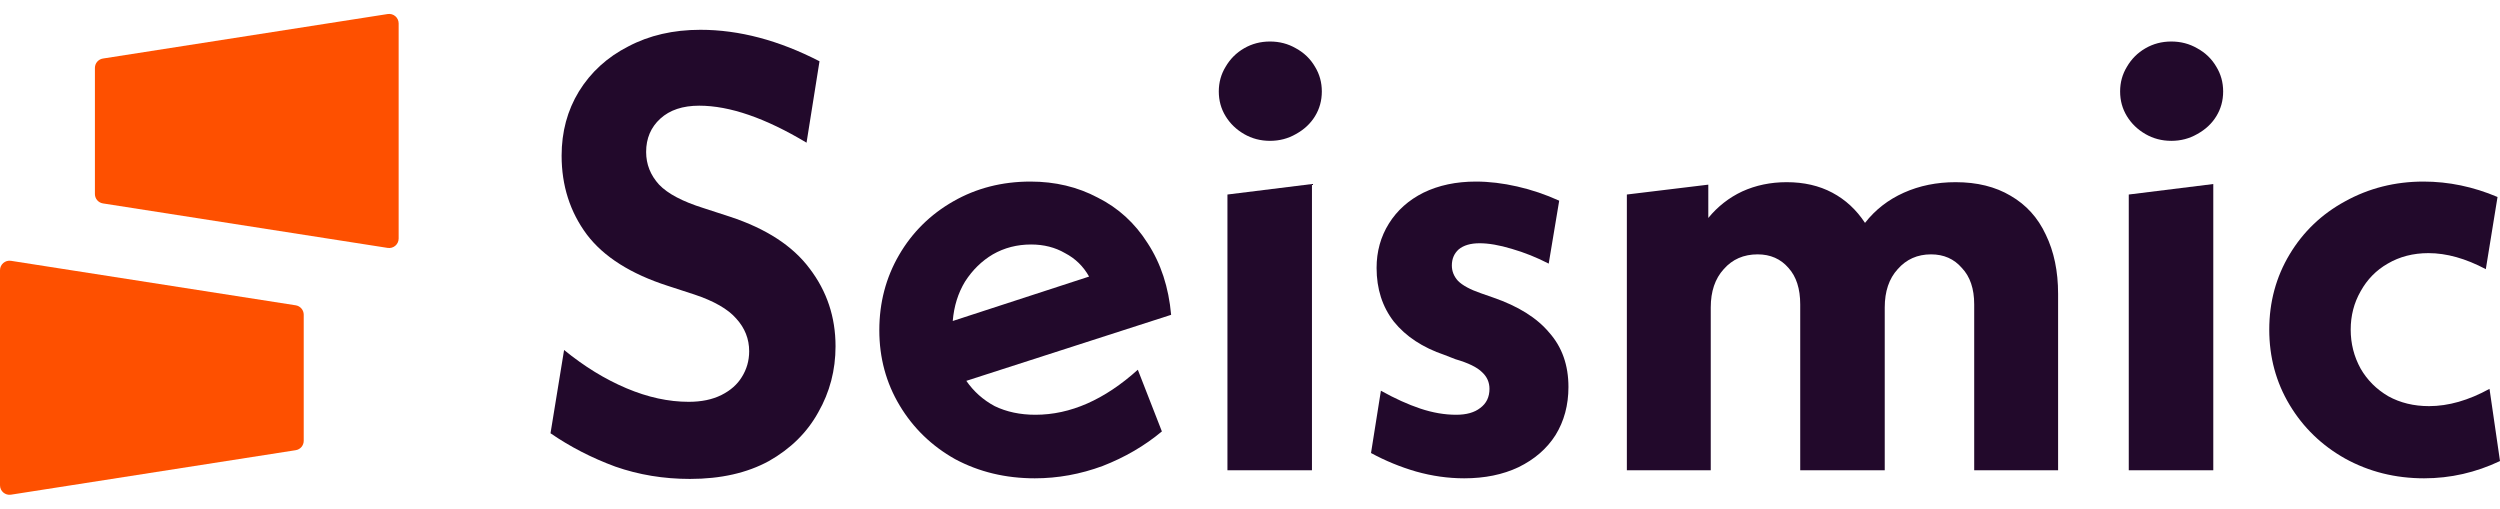 <svg width="172" height="35" viewBox="0 0 172 35" fill="none" xmlns="http://www.w3.org/2000/svg">
<path fill-rule="evenodd" clip-rule="evenodd" d="M26.673 0.966C27.069 0.904 27.427 1.21 27.427 1.611V16.411C27.427 16.811 27.069 17.118 26.673 17.056L7.082 13.995C6.764 13.945 6.53 13.671 6.53 13.35V4.672C6.53 4.35 6.764 4.077 7.082 4.027L26.673 0.966ZM0.754 17.944C0.358 17.883 0 18.189 0 18.59V33.389C0 33.79 0.358 34.096 0.754 34.034L20.344 30.973C20.662 30.924 20.896 30.65 20.896 30.328V21.651C20.896 21.329 20.662 21.055 20.344 21.005L0.754 17.944Z" fill="#FE5000"/>
<path d="M47.468 32.95C45.657 32.95 43.945 32.667 42.332 32.102C40.719 31.507 39.233 30.743 37.875 29.809L38.809 24.079C40.195 25.211 41.624 26.088 43.096 26.711C44.567 27.334 45.996 27.645 47.383 27.645C48.26 27.645 49.01 27.489 49.633 27.178C50.255 26.867 50.722 26.456 51.033 25.947C51.373 25.409 51.543 24.815 51.543 24.164C51.543 23.315 51.245 22.565 50.651 21.915C50.085 21.264 49.123 20.712 47.765 20.259L45.94 19.665C43.393 18.844 41.539 17.67 40.379 16.142C39.219 14.585 38.639 12.774 38.639 10.709C38.639 9.068 39.035 7.596 39.828 6.294C40.648 4.964 41.78 3.932 43.223 3.196C44.666 2.432 46.322 2.05 48.189 2.05C50.849 2.05 53.58 2.771 56.382 4.215L55.49 9.817C52.66 8.12 50.199 7.271 48.105 7.271C46.973 7.271 46.081 7.568 45.43 8.162C44.78 8.756 44.454 9.52 44.454 10.454C44.454 11.303 44.751 12.053 45.346 12.704C45.94 13.326 46.958 13.864 48.402 14.317L50.227 14.911C52.717 15.732 54.542 16.92 55.702 18.476C56.891 20.033 57.485 21.816 57.485 23.825C57.485 25.466 57.089 26.98 56.297 28.366C55.532 29.753 54.401 30.871 52.901 31.72C51.401 32.54 49.59 32.95 47.468 32.95Z" fill="#22092B"/>
<path d="M71.236 28.536C73.641 28.536 75.99 27.503 78.282 25.438L79.938 29.682C78.749 30.673 77.391 31.465 75.863 32.059C74.335 32.625 72.778 32.908 71.194 32.908C69.185 32.908 67.359 32.469 65.718 31.592C64.105 30.687 62.832 29.456 61.898 27.899C60.964 26.343 60.497 24.617 60.497 22.721C60.497 20.825 60.95 19.099 61.856 17.543C62.761 15.986 64.006 14.755 65.591 13.85C67.176 12.944 68.944 12.492 70.897 12.492C72.594 12.492 74.137 12.859 75.523 13.595C76.938 14.303 78.084 15.35 78.961 16.736C79.867 18.123 80.405 19.764 80.574 21.66L66.482 26.202C66.992 26.937 67.642 27.517 68.435 27.942C69.255 28.338 70.189 28.536 71.236 28.536ZM70.939 16.821C69.977 16.821 69.1 17.047 68.308 17.5C67.543 17.953 66.907 18.576 66.397 19.368C65.916 20.16 65.633 21.066 65.549 22.084L74.929 19.028C74.533 18.321 73.981 17.783 73.274 17.415C72.594 17.019 71.816 16.821 70.939 16.821Z" fill="#22092B"/>
<path d="M84.448 13.383L90.263 12.661V32.356H84.448V13.383ZM87.376 9.69C86.725 9.69 86.131 9.534 85.594 9.223C85.056 8.912 84.632 8.502 84.32 7.992C84.009 7.483 83.853 6.917 83.853 6.294C83.853 5.672 84.009 5.106 84.32 4.597C84.632 4.059 85.056 3.634 85.594 3.323C86.131 3.012 86.725 2.856 87.376 2.856C88.027 2.856 88.621 3.012 89.159 3.323C89.725 3.634 90.164 4.059 90.475 4.597C90.786 5.106 90.942 5.672 90.942 6.294C90.942 6.917 90.786 7.483 90.475 7.992C90.164 8.502 89.725 8.912 89.159 9.223C88.621 9.534 88.027 9.69 87.376 9.69Z" fill="#22092B"/>
<path d="M100.736 32.908C99.632 32.908 98.529 32.752 97.425 32.441C96.35 32.13 95.317 31.705 94.326 31.168L95.006 26.881C95.968 27.418 96.873 27.829 97.722 28.112C98.571 28.395 99.392 28.536 100.184 28.536C100.892 28.536 101.443 28.381 101.839 28.069C102.264 27.758 102.476 27.319 102.476 26.753C102.476 26.301 102.306 25.919 101.967 25.607C101.627 25.268 101.019 24.971 100.142 24.716L99.378 24.419C97.878 23.91 96.718 23.145 95.897 22.127C95.105 21.108 94.709 19.877 94.709 18.434C94.709 17.302 94.992 16.283 95.558 15.378C96.123 14.472 96.916 13.765 97.934 13.256C98.981 12.746 100.184 12.492 101.542 12.492C102.448 12.492 103.396 12.605 104.386 12.831C105.377 13.057 106.339 13.383 107.273 13.807L106.551 18.137C105.73 17.712 104.881 17.373 104.004 17.118C103.155 16.863 102.42 16.736 101.797 16.736C101.174 16.736 100.693 16.878 100.354 17.161C100.043 17.444 99.887 17.811 99.887 18.264C99.887 18.66 100.028 19.014 100.311 19.325C100.623 19.637 101.146 19.92 101.882 20.174L102.731 20.471C104.457 21.066 105.745 21.872 106.593 22.891C107.471 23.881 107.909 25.126 107.909 26.626C107.909 27.871 107.612 28.975 107.018 29.937C106.424 30.871 105.575 31.606 104.471 32.144C103.396 32.653 102.151 32.908 100.736 32.908Z" fill="#22092B"/>
<path d="M134.551 12.534C136.023 12.534 137.282 12.845 138.329 13.468C139.404 14.09 140.211 14.982 140.749 16.142C141.314 17.302 141.597 18.66 141.597 20.217V32.356H135.825V20.938C135.825 19.863 135.542 19.028 134.976 18.434C134.438 17.811 133.731 17.5 132.854 17.5C131.92 17.5 131.156 17.84 130.561 18.519C129.967 19.17 129.67 20.047 129.67 21.151V32.356H123.855V20.938C123.855 19.863 123.586 19.028 123.049 18.434C122.511 17.811 121.803 17.5 120.926 17.5C119.964 17.5 119.186 17.84 118.592 18.519C117.997 19.17 117.7 20.047 117.7 21.151V32.356H111.928V13.383L117.531 12.704V14.996C118.181 14.204 118.96 13.595 119.865 13.171C120.799 12.746 121.818 12.534 122.921 12.534C124.11 12.534 125.157 12.774 126.062 13.256C126.968 13.737 127.718 14.43 128.312 15.335C129.019 14.43 129.911 13.737 130.986 13.256C132.061 12.774 133.25 12.534 134.551 12.534Z" fill="#22092B"/>
<path d="M146.459 13.383L152.274 12.661V32.356H146.459V13.383ZM149.387 9.69C148.736 9.69 148.142 9.534 147.605 9.223C147.067 8.912 146.642 8.502 146.331 7.992C146.02 7.483 145.864 6.917 145.864 6.294C145.864 5.672 146.02 5.106 146.331 4.597C146.642 4.059 147.067 3.634 147.605 3.323C148.142 3.012 148.736 2.856 149.387 2.856C150.038 2.856 150.632 3.012 151.17 3.323C151.736 3.634 152.175 4.059 152.486 4.597C152.797 5.106 152.953 5.672 152.953 6.294C152.953 6.917 152.797 7.483 152.486 7.992C152.175 8.502 151.736 8.912 151.17 9.223C150.632 9.534 150.038 9.69 149.387 9.69Z" fill="#22092B"/>
<path d="M166.779 32.908C164.798 32.908 162.987 32.455 161.346 31.55C159.733 30.644 158.46 29.413 157.526 27.857C156.592 26.301 156.125 24.575 156.125 22.679C156.125 20.783 156.592 19.056 157.526 17.5C158.46 15.944 159.733 14.727 161.346 13.85C162.987 12.944 164.784 12.492 166.737 12.492C168.463 12.492 170.161 12.845 171.83 13.553L171.024 18.519C169.637 17.783 168.321 17.415 167.076 17.415C166.029 17.415 165.096 17.656 164.275 18.137C163.483 18.59 162.86 19.226 162.407 20.047C161.955 20.839 161.728 21.716 161.728 22.679C161.728 23.641 161.955 24.532 162.407 25.353C162.86 26.145 163.497 26.782 164.317 27.263C165.138 27.715 166.072 27.942 167.119 27.942C168.449 27.942 169.835 27.546 171.278 26.753L172 31.72C170.331 32.512 168.59 32.908 166.779 32.908Z" fill="#22092B"/>
</svg>
